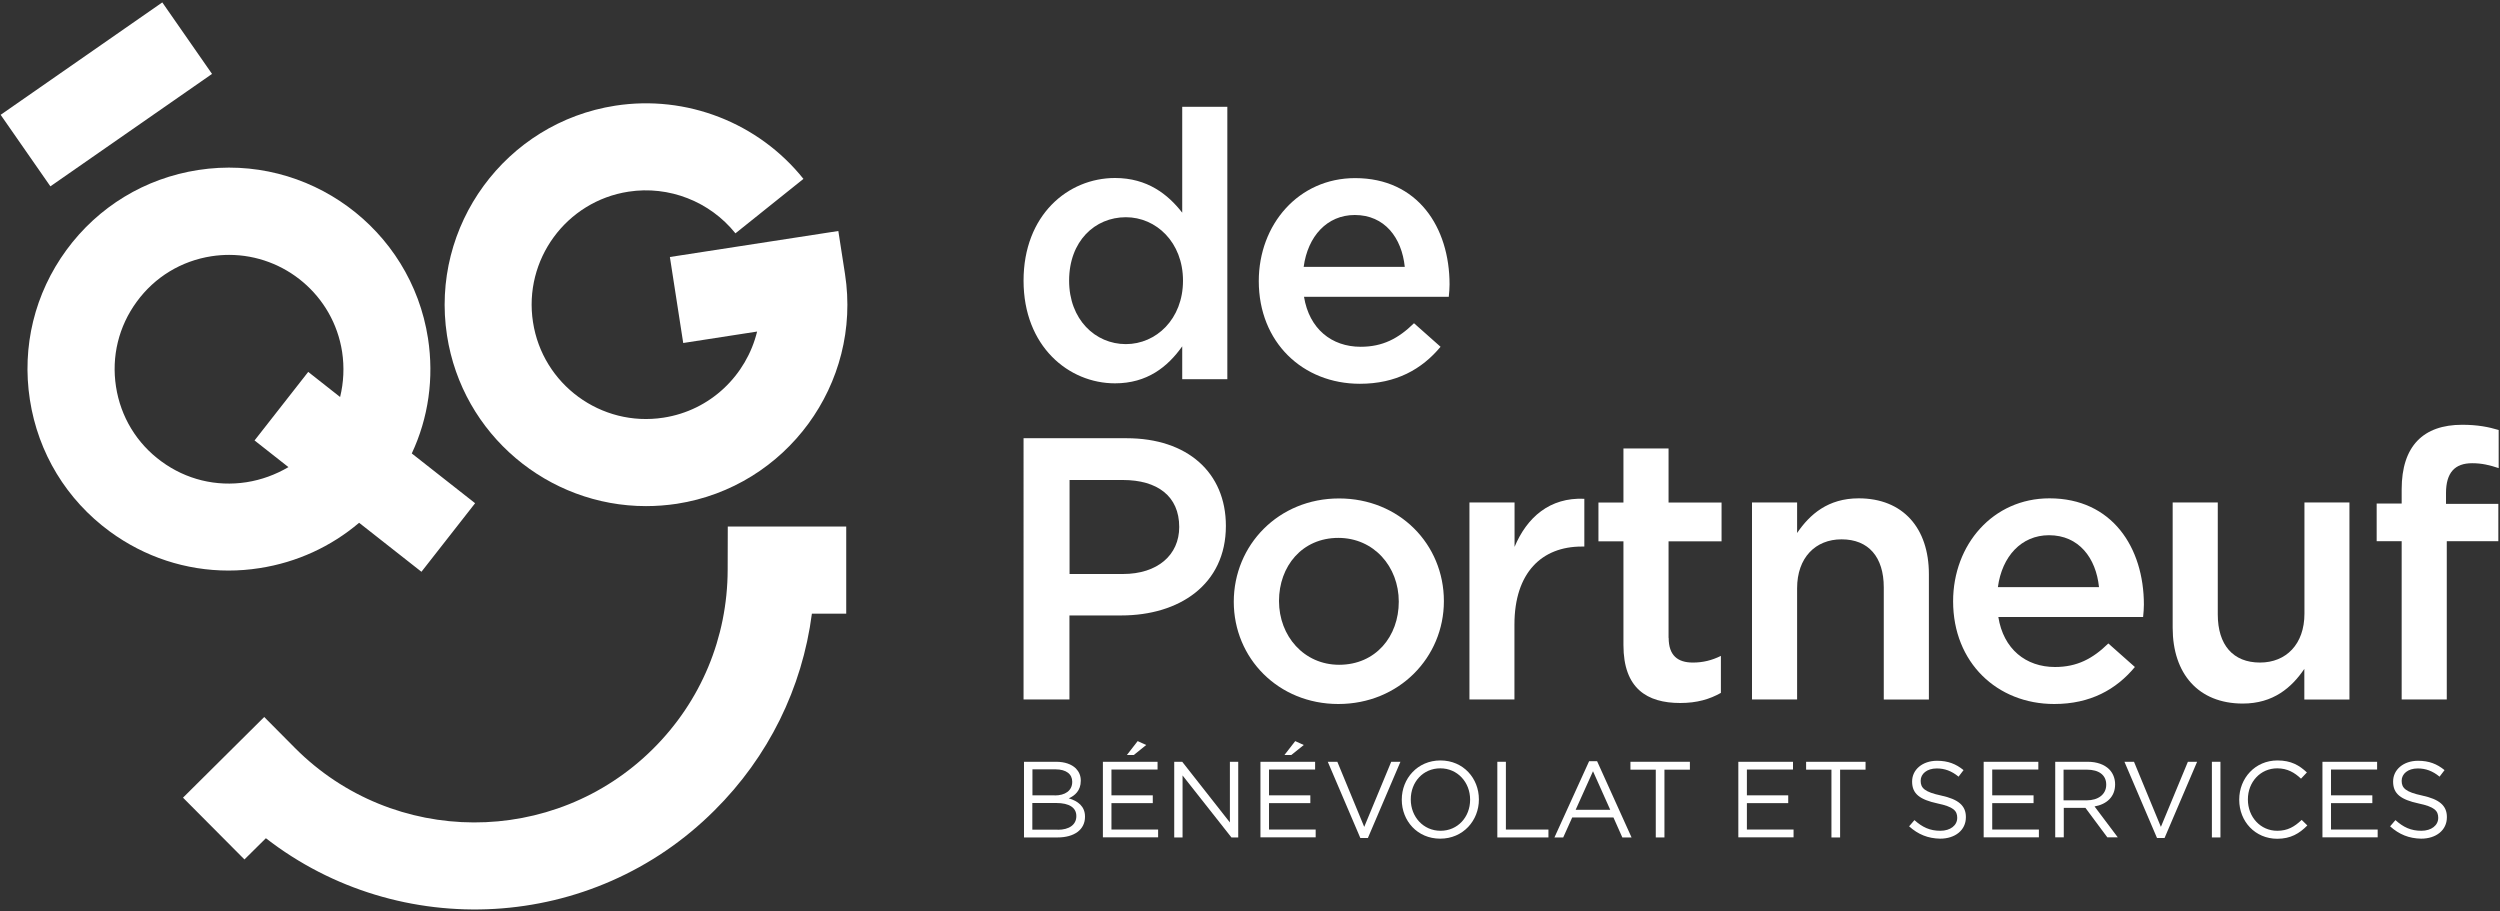 <?xml version="1.0" encoding="utf-8"?>
<!-- Generator: Adobe Illustrator 24.1.3, SVG Export Plug-In . SVG Version: 6.00 Build 0)  -->
<svg version="1.1" id="Calque_1" xmlns="http://www.w3.org/2000/svg" xmlns:xlink="http://www.w3.org/1999/xlink" x="0px" y="0px"
	 viewBox="0 0 225 82" style="enable-background:new 0 0 225 82;" xml:space="preserve">
<rect x="0" y="0" width="225" height="82" fill="#333333" stroke="none"/>
<style type="text/css">
	.st0{fill:#FFFFFF;}
</style>
<g>
	<g>
		<path class="st0" d="M106.4,34.13v-2.96c-1.31,1.85-3.16,3.33-6.05,3.33c-4.17,0-8.23-3.33-8.23-9.24c0-5.91,4-9.24,8.23-9.24
			c2.92,0,4.77,1.48,6.05,3.12V9.61h4.06v24.52H106.4z M101.33,19.55c-2.79,0-5.11,2.15-5.11,5.71c0,3.49,2.35,5.71,5.11,5.71
			c2.72,0,5.14-2.25,5.14-5.71C106.47,21.8,104.05,19.55,101.33,19.55z"/>
		<path class="st0" d="M122.46,31.21c1.98,0,3.39-0.74,4.8-2.12l2.39,2.12c-1.68,2.02-4,3.33-7.26,3.33c-5.14,0-9.1-3.73-9.1-9.24
			c0-5.11,3.59-9.27,8.67-9.27c5.64,0,8.5,4.43,8.5,9.57c0,0.37-0.03,0.71-0.07,1.11h-13.03C117.83,29.59,119.84,31.21,122.46,31.21
			z M126.43,24.02c-0.27-2.62-1.81-4.67-4.5-4.67c-2.49,0-4.23,1.91-4.6,4.67H126.43z"/>
	</g>
	<g>
		<path class="st0" d="M100.92,55.39h-4.67v7.56h-4.13V39.44h9.27c5.48,0,8.94,3.09,8.94,7.89
			C110.33,52.64,106.1,55.39,100.92,55.39z M101.06,43.2h-4.8v8.46h4.8c3.12,0,5.07-1.71,5.07-4.23
			C106.13,44.64,104.15,43.2,101.06,43.2z"/>
		<path class="st0" d="M120.45,63.36c-5.41,0-9.41-4.13-9.41-9.2c0-5.11,4.03-9.3,9.47-9.3s9.44,4.13,9.44,9.24
			C129.95,59.16,125.92,63.36,120.45,63.36z M120.45,48.41c-3.26,0-5.34,2.55-5.34,5.68c0,3.16,2.25,5.74,5.41,5.74
			c3.29,0,5.37-2.55,5.37-5.68C125.89,50.99,123.64,48.41,120.45,48.41z"/>
		<path class="st0" d="M136.31,62.95h-4.06V45.22h4.06v4c1.11-2.65,3.16-4.47,6.28-4.33v4.3h-0.24c-3.56,0-6.05,2.32-6.05,7.02
			V62.95z"/>
		<path class="st0" d="M150.18,57.41c0,1.58,0.81,2.22,2.18,2.22c0.91,0,1.71-0.2,2.52-0.6v3.33c-1.01,0.57-2.15,0.91-3.66,0.91
			c-2.99,0-5.11-1.31-5.11-5.21v-9.34h-2.25v-3.49h2.25v-4.87h4.06v4.87h4.77v3.49h-4.77V57.41z"/>
		<path class="st0" d="M161.74,62.95h-4.06V45.22h4.06v2.75c1.14-1.68,2.79-3.12,5.54-3.12c4,0,6.32,2.69,6.32,6.82v11.29h-4.06
			V52.87c0-2.75-1.38-4.33-3.8-4.33c-2.35,0-4,1.65-4,4.4V62.95z"/>
		<path class="st0" d="M184.95,60.03c1.98,0,3.39-0.74,4.8-2.12l2.39,2.12c-1.68,2.02-4,3.33-7.26,3.33c-5.14,0-9.1-3.73-9.1-9.24
			c0-5.11,3.59-9.27,8.67-9.27c5.64,0,8.5,4.43,8.5,9.57c0,0.37-0.03,0.71-0.07,1.11h-13.03C180.31,58.42,182.33,60.03,184.95,60.03
			z M188.91,52.84c-0.27-2.62-1.81-4.67-4.5-4.67c-2.49,0-4.23,1.91-4.6,4.67H188.91z"/>
		<path class="st0" d="M207.39,45.22h4.06v17.74h-4.06V60.2c-1.14,1.68-2.79,3.12-5.54,3.12c-4,0-6.31-2.69-6.31-6.82V45.22h4.06
			v10.08c0,2.75,1.38,4.33,3.8,4.33c2.35,0,4-1.65,4-4.4V45.22z"/>
		<path class="st0" d="M224.85,45.35v3.36h-4.64v14.24h-4.06V48.71h-2.25v-3.39h2.25v-1.28c0-3.9,1.95-5.81,5.44-5.81
			c1.41,0,2.39,0.2,3.29,0.47v3.43c-0.81-0.27-1.51-0.44-2.39-0.44c-1.55,0-2.35,0.84-2.35,2.69v0.97H224.85z"/>
	</g>
</g>
<g>
	<g>
		<path class="st0" d="M38.52,30.45L38.52,30.45c-1.53-9.88-10.8-16.68-20.68-15.15c-4.79,0.74-9,3.3-11.86,7.2
			c-2.86,3.91-4.03,8.69-3.29,13.48c0.74,4.79,3.3,9,7.2,11.86c3.14,2.3,6.85,3.51,10.67,3.51c0.93,0,1.87-0.07,2.81-0.22
			c3.36-0.52,6.43-1.94,8.95-4.08l5.61,4.41l4.83-6.17l-5.7-4.48C38.56,37.61,39.07,34.03,38.52,30.45z M22.18,43.4
			c-2.72,0.42-5.43-0.24-7.65-1.87c-2.22-1.62-3.67-4.01-4.09-6.73c-0.42-2.72,0.24-5.43,1.87-7.65c1.62-2.22,4.01-3.67,6.73-4.09
			c0.53-0.08,1.06-0.12,1.58-0.12c4.99,0,9.38,3.64,10.17,8.72v0c0.21,1.38,0.14,2.76-0.18,4.07l-2.87-2.26l-4.83,6.17l3.05,2.4
			C24.8,42.72,23.53,43.19,22.18,43.4z"/>
		<path class="st0" d="M76.05,24.66l-0.6-3.87l-15.16,2.34l1.2,7.74l6.65-1.03c-0.96,3.93-4.19,7.1-8.43,7.75
			c-5.61,0.87-10.88-2.99-11.74-8.6c-0.87-5.61,2.99-10.88,8.6-11.74c3.63-0.56,7.32,0.88,9.62,3.75l6.12-4.9
			c-4.05-5.06-10.53-7.58-16.93-6.59c-9.88,1.53-16.67,10.81-15.15,20.68c1.38,8.95,9.12,15.36,17.91,15.36
			c0.92,0,1.85-0.07,2.78-0.21C70.78,43.81,77.58,34.54,76.05,24.66z"/>
	</g>
	<path class="st0" d="M44.52,81.8c-7.23,0.42-14.59-1.7-20.59-6.36L22,77.35l-5.53-5.56l7.31-7.26l2.76,2.78
		c8.86,8.91,23.32,8.95,32.23,0.09c4.32-4.29,6.7-10.01,6.72-16.1l0.01-3.91l10.66,0l0,7.84l-3.09,0
		c-0.87,6.7-3.91,12.89-8.78,17.72C58.8,78.43,51.72,81.38,44.52,81.8z"/>
	
		<rect x="0.71" y="4.58" transform="matrix(0.821 -0.571 0.571 0.821 -3.14 6.979)" class="st0" width="17.72" height="7.84"/>
</g>
<g>
	<path class="st0" d="M92.15,68.56h2.9c0.78,0,1.39,0.22,1.78,0.6c0.28,0.29,0.44,0.65,0.44,1.09v0.02c0,0.89-0.54,1.34-1.08,1.58
		c0.81,0.24,1.46,0.71,1.46,1.64v0.02c0,1.17-0.98,1.86-2.47,1.86h-3.02V68.56z M94.93,71.59c0.92,0,1.57-0.42,1.57-1.22v-0.02
		c0-0.67-0.53-1.11-1.51-1.11h-2.07v2.34H94.93z M95.2,74.68c1.03,0,1.67-0.46,1.67-1.22v-0.02c0-0.74-0.62-1.17-1.81-1.17h-2.15
		v2.4H95.2z"/>
	<path class="st0" d="M99.26,68.56h4.92v0.7h-4.15v2.32h3.72v0.7h-3.72v2.38h4.2v0.7h-4.97V68.56z M102.39,66.7l0.77,0.35l-1.12,0.9
		h-0.62L102.39,66.7z"/>
	<path class="st0" d="M105.68,68.56h0.72l4.29,5.46v-5.46h0.75v6.81h-0.61l-4.4-5.58v5.58h-0.75V68.56z"/>
	<path class="st0" d="M113.44,68.56h4.92v0.7h-4.15v2.32h3.72v0.7h-3.72v2.38h4.2v0.7h-4.97V68.56z M116.57,66.7l0.77,0.35
		l-1.12,0.9h-0.62L116.57,66.7z"/>
	<path class="st0" d="M119.5,68.56h0.86l2.42,5.86l2.43-5.86h0.83l-2.93,6.86h-0.68L119.5,68.56z"/>
	<path class="st0" d="M126.16,71.98v-0.02c0-1.88,1.41-3.52,3.48-3.52c2.07,0,3.46,1.62,3.46,3.5v0.02c0,1.88-1.41,3.52-3.48,3.52
		C127.55,75.48,126.16,73.86,126.16,71.98z M132.31,71.98v-0.02c0-1.55-1.13-2.81-2.68-2.81c-1.56,0-2.66,1.24-2.66,2.79v0.02
		c0,1.55,1.13,2.81,2.68,2.81C131.2,74.77,132.31,73.53,132.31,71.98z"/>
	<path class="st0" d="M134.76,68.56h0.77v6.1h3.83v0.71h-4.6V68.56z"/>
	<path class="st0" d="M143.02,68.51h0.72l3.1,6.86h-0.83l-0.8-1.8h-3.71l-0.81,1.8h-0.79L143.02,68.51z M144.92,72.88l-1.55-3.47
		l-1.56,3.47H144.92z"/>
	<path class="st0" d="M149.03,69.27h-2.29v-0.71h5.35v0.71h-2.29v6.1h-0.78V69.27z"/>
	<path class="st0" d="M156.45,68.56h4.92v0.7h-4.15v2.32h3.72v0.7h-3.72v2.38h4.2v0.7h-4.97V68.56z"/>
	<path class="st0" d="M164.84,69.27h-2.29v-0.71h5.35v0.71h-2.29v6.1h-0.78V69.27z"/>
	<path class="st0" d="M171.82,74.37l0.48-0.56c0.71,0.64,1.39,0.96,2.33,0.96c0.91,0,1.52-0.49,1.52-1.16V73.6
		c0-0.63-0.34-0.99-1.77-1.29c-1.57-0.34-2.29-0.85-2.29-1.96v-0.02c0-1.07,0.94-1.86,2.24-1.86c0.99,0,1.7,0.28,2.39,0.84
		l-0.45,0.59c-0.63-0.52-1.26-0.74-1.96-0.74c-0.89,0-1.45,0.49-1.45,1.1v0.02c0,0.64,0.35,1,1.85,1.32
		c1.52,0.33,2.22,0.89,2.22,1.93v0.02c0,1.17-0.97,1.93-2.32,1.93C173.52,75.46,172.63,75.1,171.82,74.37z"/>
	<path class="st0" d="M178.53,68.56h4.92v0.7h-4.15v2.32h3.72v0.7h-3.72v2.38h4.2v0.7h-4.97V68.56z"/>
	<path class="st0" d="M184.96,68.56h2.93c0.84,0,1.51,0.25,1.94,0.68c0.33,0.33,0.53,0.81,0.53,1.34v0.02
		c0,1.13-0.78,1.79-1.85,1.98l2.09,2.78h-0.94l-1.97-2.65h-1.95v2.65h-0.77V68.56z M187.81,72.03c1.02,0,1.75-0.53,1.75-1.4v-0.02
		c0-0.84-0.64-1.34-1.74-1.34h-2.1v2.76H187.81z"/>
	<path class="st0" d="M191.2,68.56h0.86l2.42,5.86l2.43-5.86h0.83l-2.93,6.86h-0.68L191.2,68.56z"/>
	<path class="st0" d="M199.07,68.56h0.77v6.81h-0.77V68.56z"/>
	<path class="st0" d="M201.53,71.98v-0.02c0-1.93,1.44-3.52,3.44-3.52c1.23,0,1.97,0.44,2.65,1.08l-0.53,0.56
		c-0.57-0.54-1.22-0.93-2.14-0.93c-1.51,0-2.64,1.23-2.64,2.79v0.02c0,1.58,1.14,2.81,2.64,2.81c0.93,0,1.55-0.36,2.2-0.98l0.51,0.5
		c-0.71,0.72-1.49,1.2-2.72,1.2C202.97,75.48,201.53,73.94,201.53,71.98z"/>
	<path class="st0" d="M209.02,68.56h4.92v0.7h-4.15v2.32h3.72v0.7h-3.72v2.38h4.2v0.7h-4.97V68.56z"/>
	<path class="st0" d="M215.11,74.37l0.48-0.56c0.71,0.64,1.39,0.96,2.33,0.96c0.91,0,1.52-0.49,1.52-1.16V73.6
		c0-0.63-0.34-0.99-1.77-1.29c-1.57-0.34-2.29-0.85-2.29-1.96v-0.02c0-1.07,0.94-1.86,2.24-1.86c0.99,0,1.7,0.28,2.39,0.84
		l-0.45,0.59c-0.63-0.52-1.26-0.74-1.96-0.74c-0.89,0-1.45,0.49-1.45,1.1v0.02c0,0.64,0.35,1,1.85,1.32
		c1.52,0.33,2.22,0.89,2.22,1.93v0.02c0,1.17-0.97,1.93-2.32,1.93C216.81,75.46,215.92,75.1,215.11,74.37z"/>
</g>
</svg>
